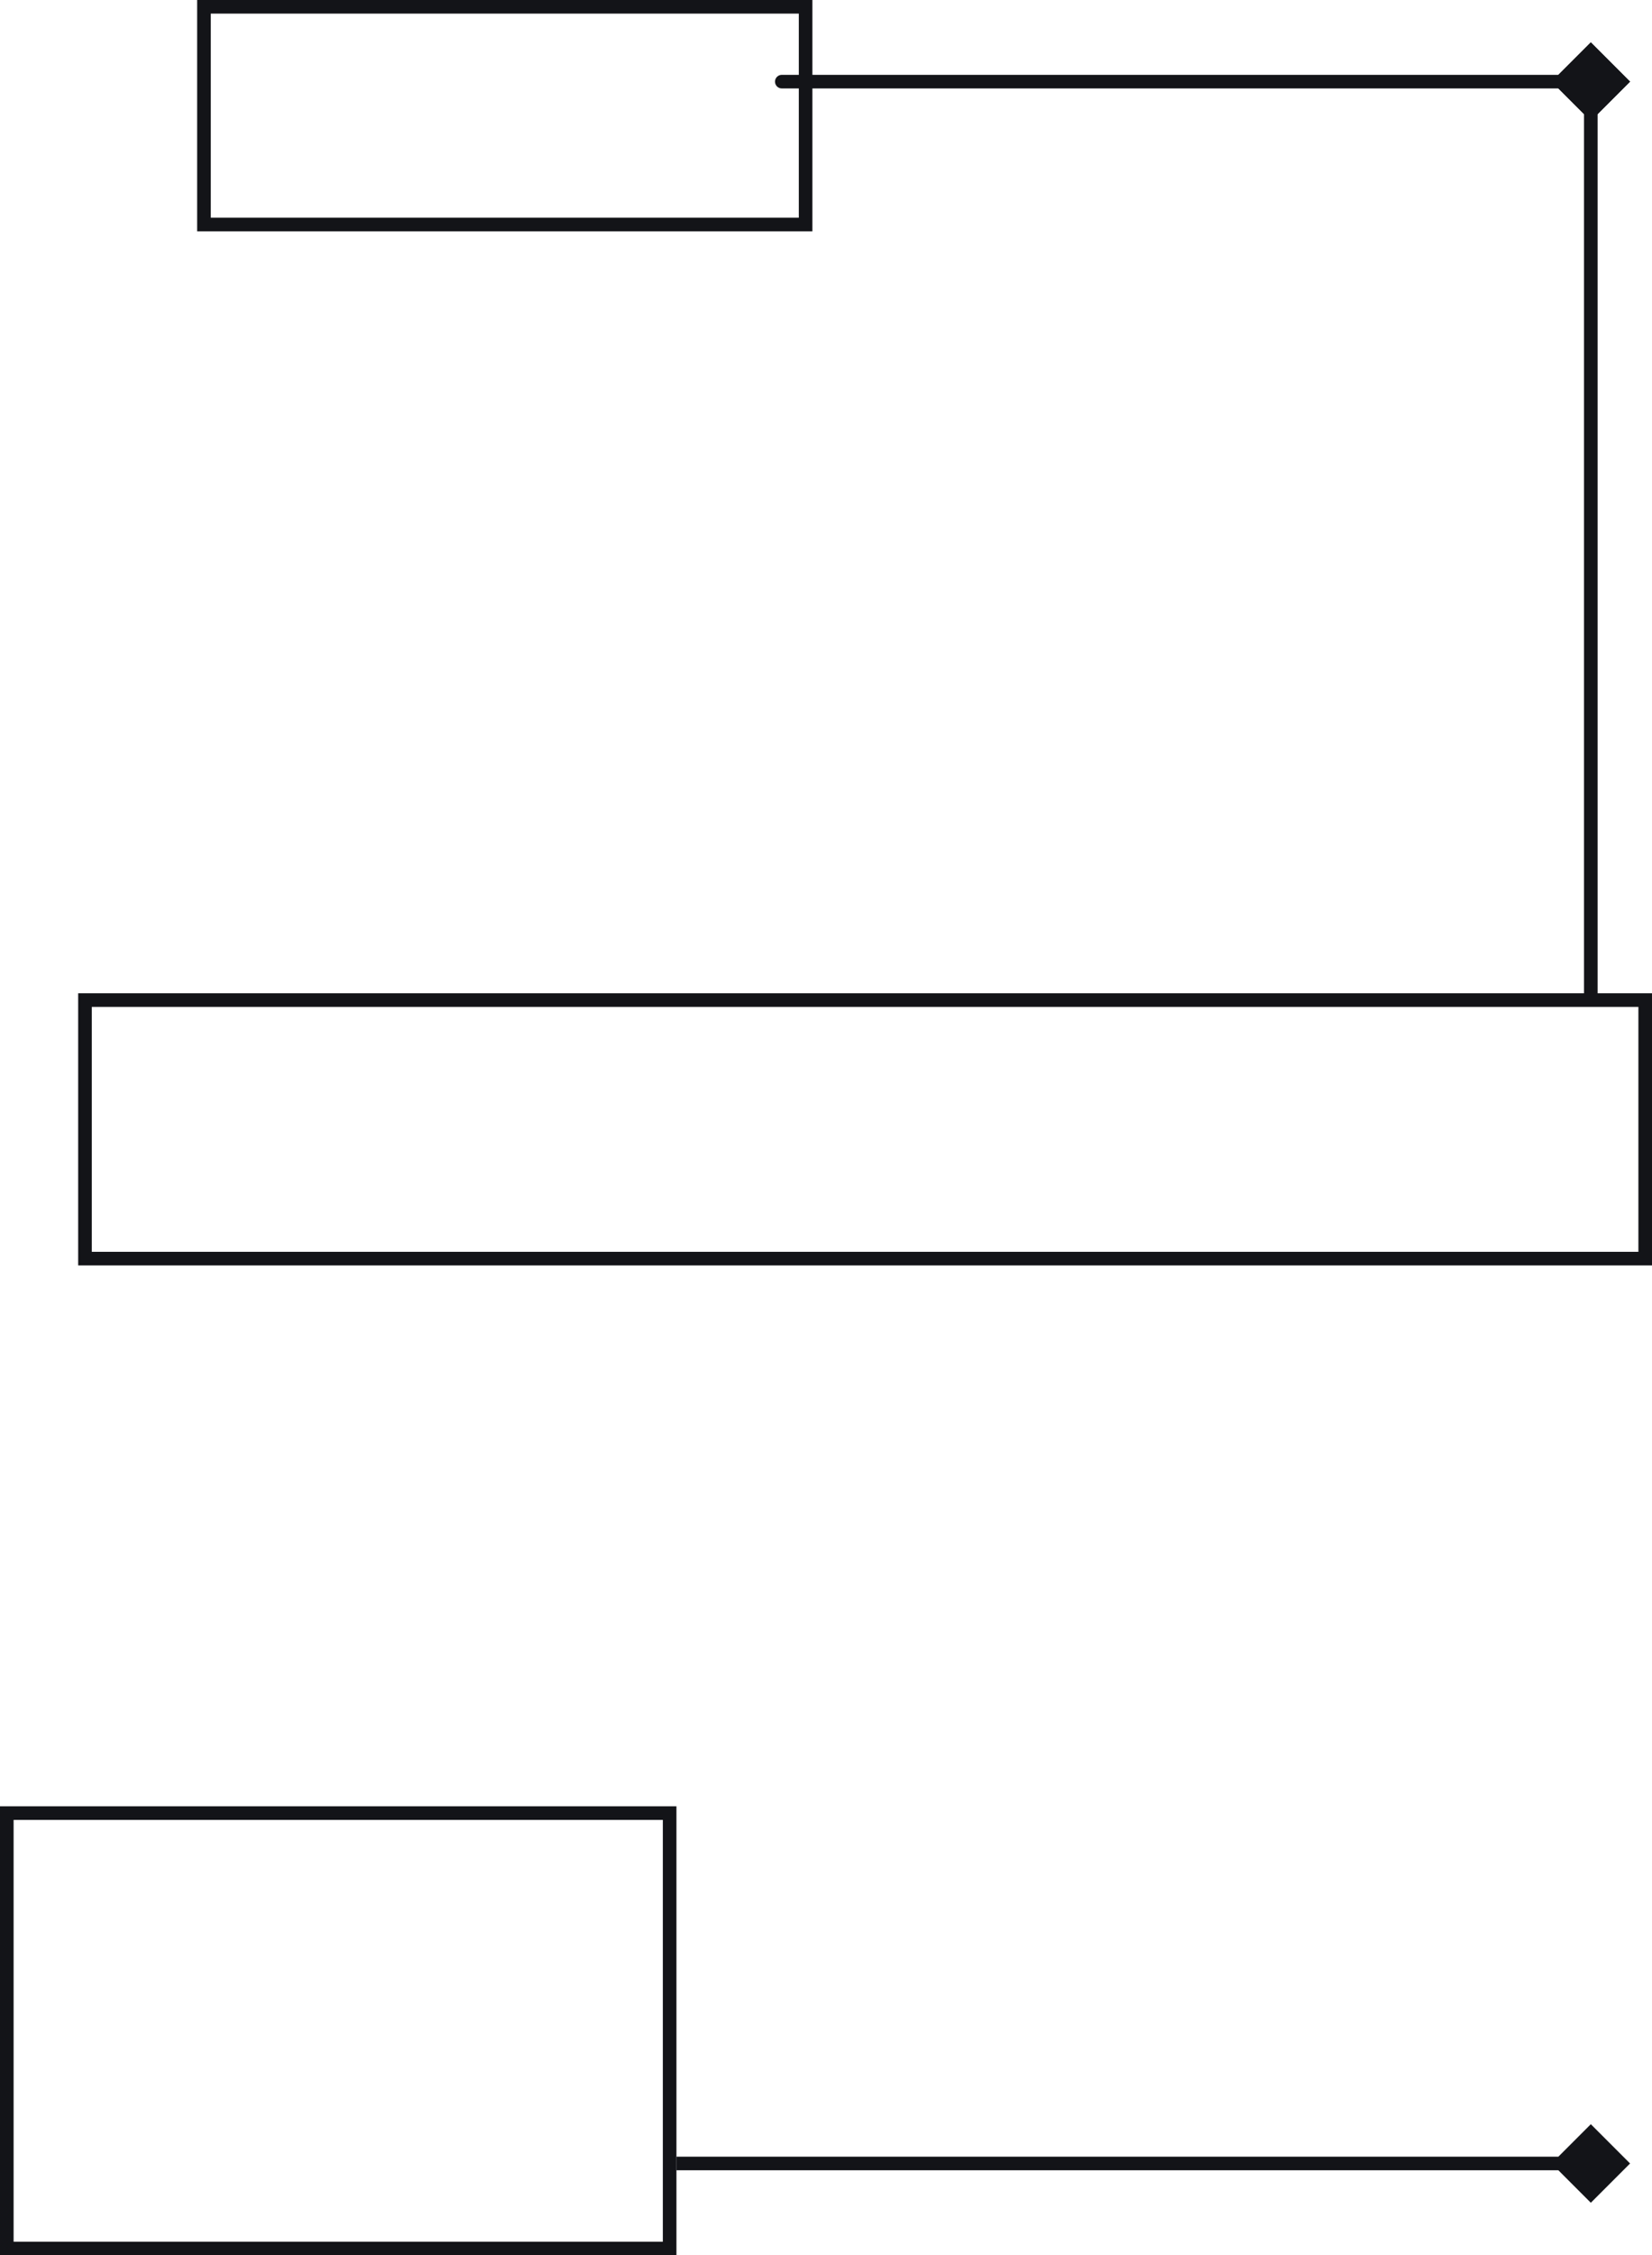 <?xml version="1.0" encoding="UTF-8"?> <svg xmlns="http://www.w3.org/2000/svg" width="486" height="663" viewBox="0 0 486 663" fill="none"><rect x="60" y="2" width="177" height="64" stroke="#131418" stroke-width="4"></rect><rect x="25" y="294" width="459" height="76" stroke="#131418" stroke-width="4"></rect><rect x="2" y="533" width="195" height="128" stroke="#131418" stroke-width="4"></rect><path d="M230 22C228.895 22 228 22.895 228 24C228 25.105 228.895 26 230 26L230 22ZM479.547 24L468 12.453L456.453 24L468 35.547L479.547 24ZM230 24L230 26L468 26L468 24L468 22L230 22L230 24Z" fill="#131418"></path><path d="M468 12.453L456.453 24L468 35.547L479.547 24L468 12.453ZM468 293L470 293L470 24L468 24L466 24L466 293L468 293Z" fill="#131418"></path><path d="M479.547 636L468 624.453L456.453 636L468 647.547L479.547 636ZM199 636V638H468V636V634H199V636Z" fill="#131418"></path></svg> 